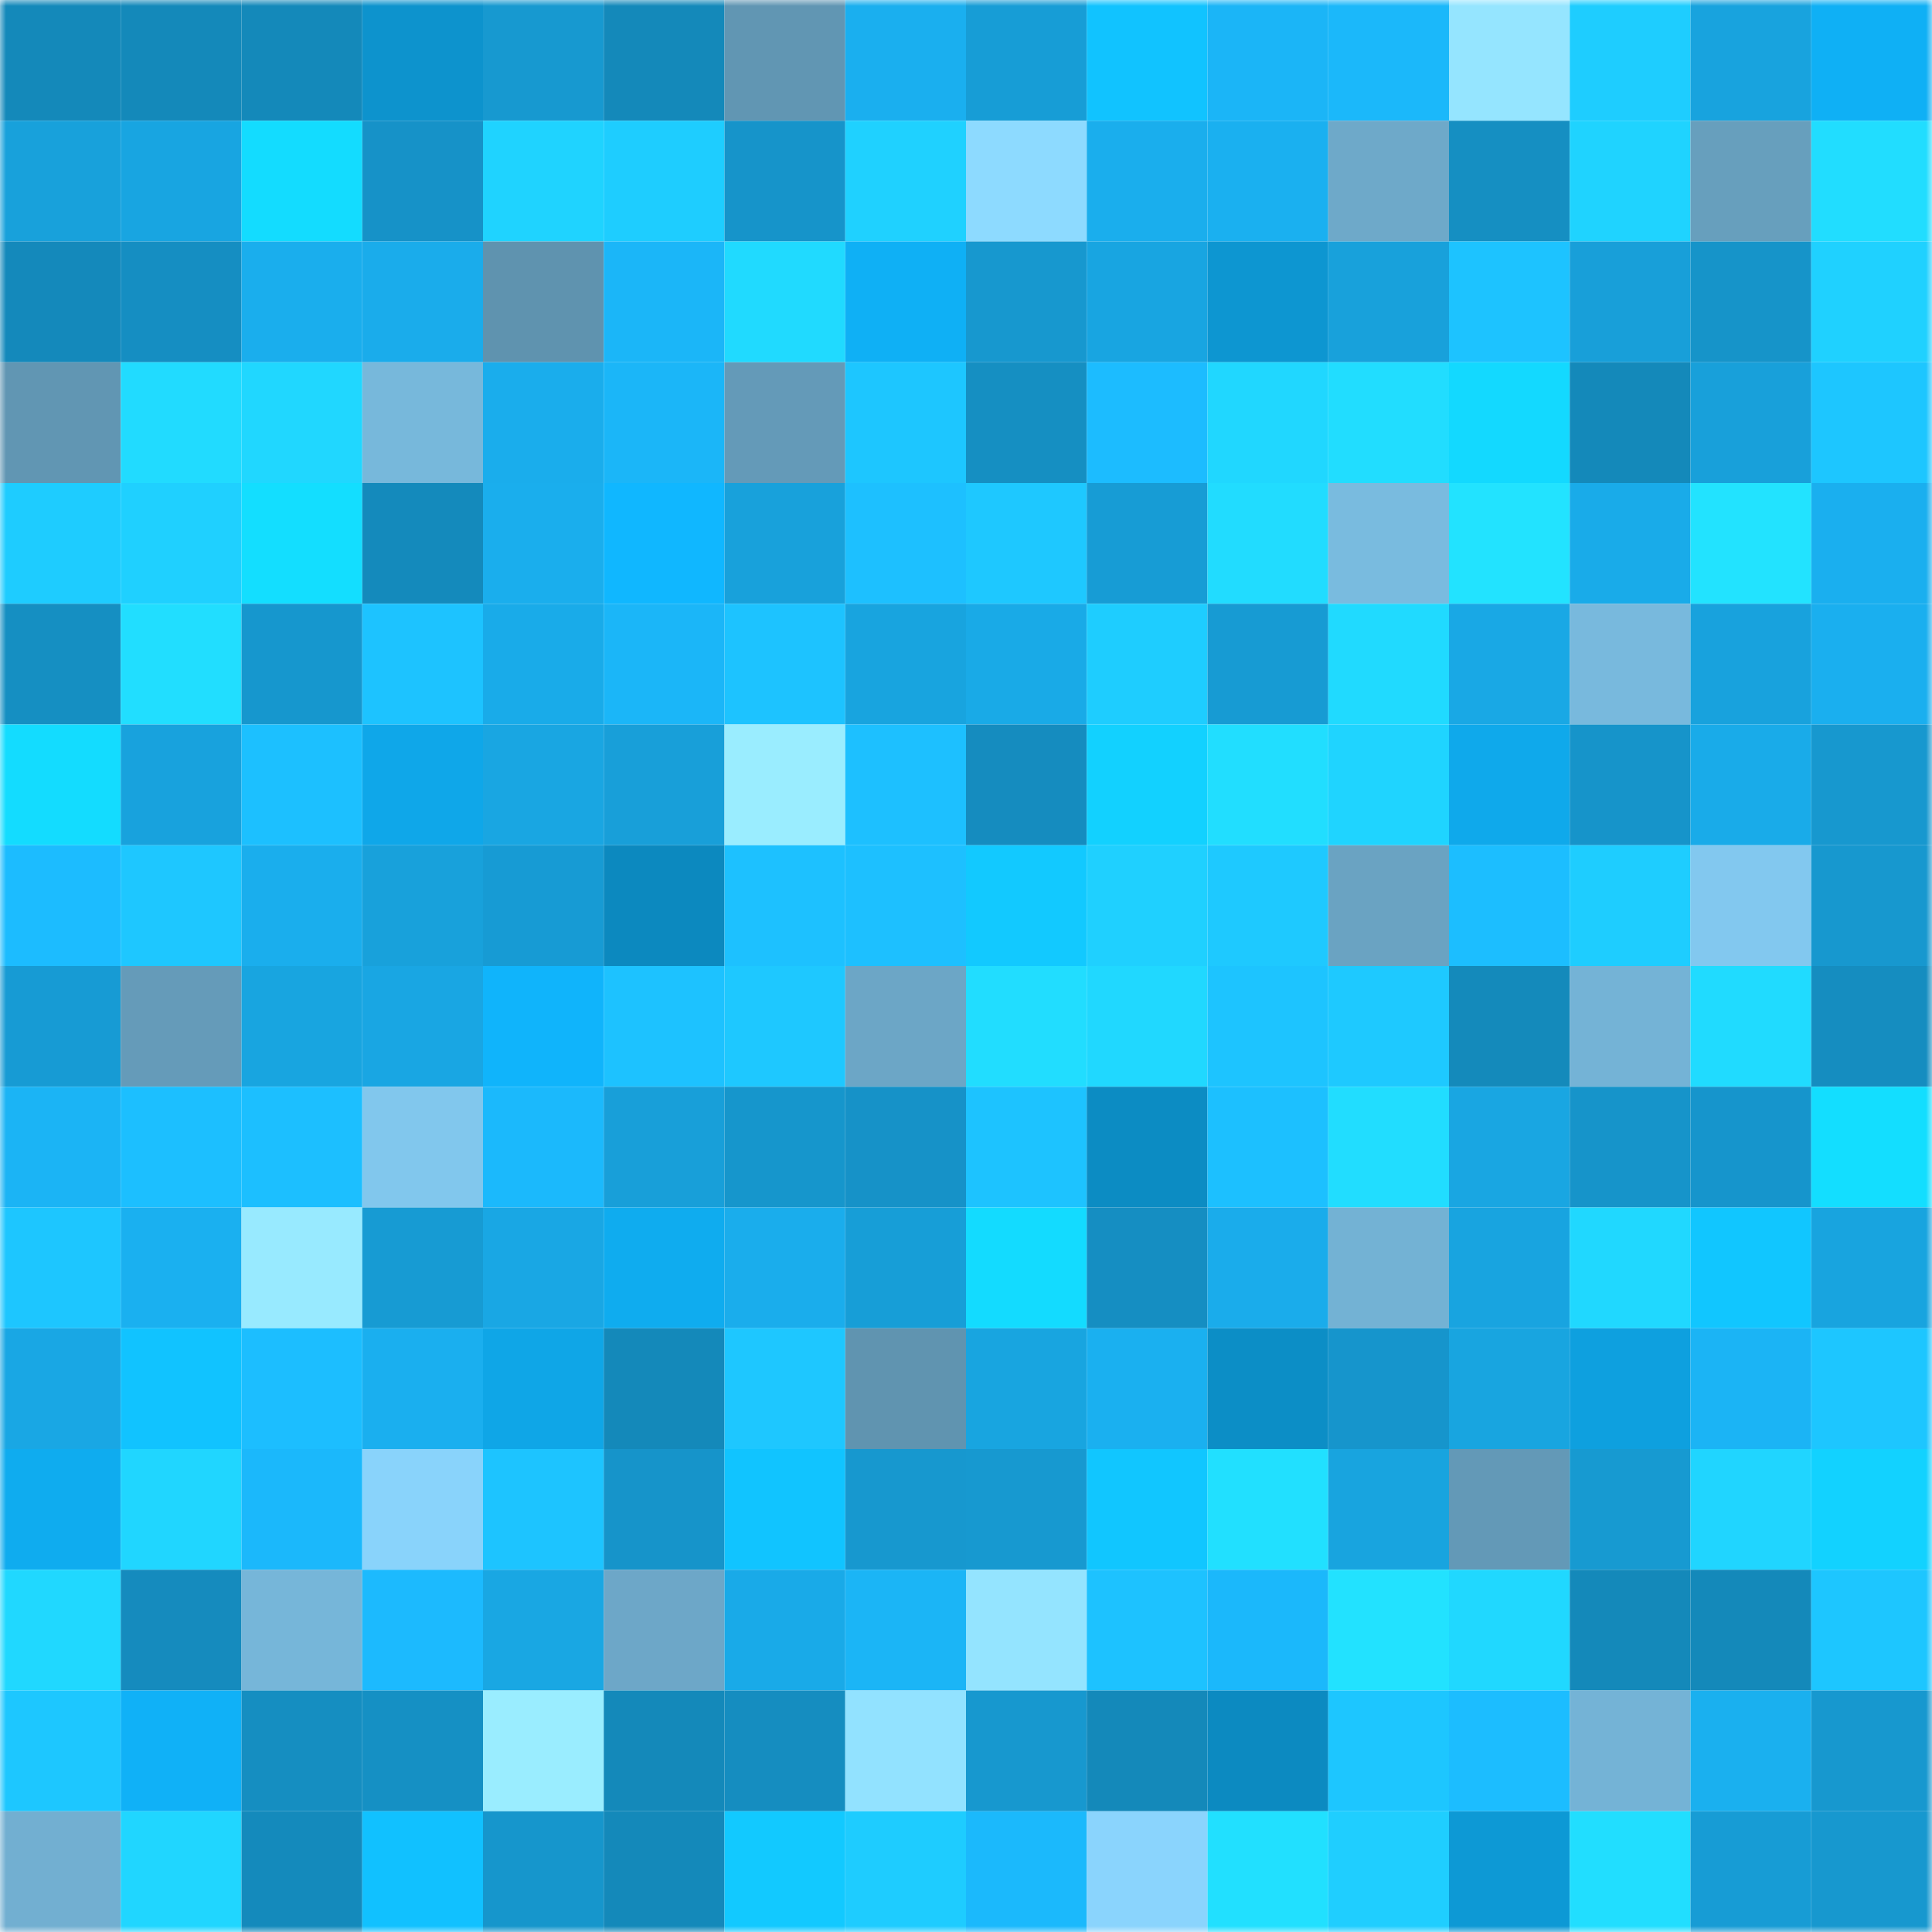 <svg viewBox="0 0 160 160" fill="none" role="img" xmlns="http://www.w3.org/2000/svg" width="240" height="240" name="ens%2Cbitcoineft.eth"><mask id="151262238" mask-type="alpha" maskUnits="userSpaceOnUse" x="0" y="0" width="160" height="160"><rect width="160" height="160" fill="#FFFFFF"></rect></mask><g mask="url(#151262238)"><rect x="0" y="0" width="10" height="10" fill="#1489ba"></rect><rect x="10" y="0" width="10" height="10" fill="#1489ba"></rect><rect x="20" y="0" width="10" height="10" fill="#1489ba"></rect><rect x="30" y="0" width="10" height="10" fill="#0d93cd"></rect><rect x="40" y="0" width="10" height="10" fill="#1799d0"></rect><rect x="50" y="0" width="10" height="10" fill="#1489ba"></rect><rect x="60" y="0" width="10" height="10" fill="#6196b3"></rect><rect x="70" y="0" width="10" height="10" fill="#1aafef"></rect><rect x="80" y="0" width="10" height="10" fill="#179dd6"></rect><rect x="90" y="0" width="10" height="10" fill="#11c3ff"></rect><rect x="100" y="0" width="10" height="10" fill="#1bb5f7"></rect><rect x="110" y="0" width="10" height="10" fill="#1bb8fa"></rect><rect x="120" y="0" width="10" height="10" fill="#95e5ff"></rect><rect x="130" y="0" width="10" height="10" fill="#1ecdff"></rect><rect x="140" y="0" width="10" height="10" fill="#18a3de"></rect><rect x="150" y="0" width="10" height="10" fill="#0fb0f5"></rect><rect x="0" y="10" width="10" height="10" fill="#18a1db"></rect><rect x="10" y="10" width="10" height="10" fill="#18a5e1"></rect><rect x="20" y="10" width="10" height="10" fill="#13dcff"></rect><rect x="30" y="10" width="10" height="10" fill="#1692c8"></rect><rect x="40" y="10" width="10" height="10" fill="#1fd3ff"></rect><rect x="50" y="10" width="10" height="10" fill="#1ecdff"></rect><rect x="60" y="10" width="10" height="10" fill="#1694ca"></rect><rect x="70" y="10" width="10" height="10" fill="#1fd1ff"></rect><rect x="80" y="10" width="10" height="10" fill="#8ddaff"></rect><rect x="90" y="10" width="10" height="10" fill="#1aaeed"></rect><rect x="100" y="10" width="10" height="10" fill="#1ab0f0"></rect><rect x="110" y="10" width="10" height="10" fill="#6ea9c9"></rect><rect x="120" y="10" width="10" height="10" fill="#158fc2"></rect><rect x="130" y="10" width="10" height="10" fill="#1fd3ff"></rect><rect x="140" y="10" width="10" height="10" fill="#679fbd"></rect><rect x="150" y="10" width="10" height="10" fill="#21ddff"></rect><rect x="0" y="20" width="10" height="10" fill="#1489bb"></rect><rect x="10" y="20" width="10" height="10" fill="#158ec2"></rect><rect x="20" y="20" width="10" height="10" fill="#1aaeed"></rect><rect x="30" y="20" width="10" height="10" fill="#1aaceb"></rect><rect x="40" y="20" width="10" height="10" fill="#5f93af"></rect><rect x="50" y="20" width="10" height="10" fill="#1bb6f8"></rect><rect x="60" y="20" width="10" height="10" fill="#20daff"></rect><rect x="70" y="20" width="10" height="10" fill="#0fb0f5"></rect><rect x="80" y="20" width="10" height="10" fill="#1798cf"></rect><rect x="90" y="20" width="10" height="10" fill="#18a5e1"></rect><rect x="100" y="20" width="10" height="10" fill="#0d96d1"></rect><rect x="110" y="20" width="10" height="10" fill="#18a1db"></rect><rect x="120" y="20" width="10" height="10" fill="#1dc3ff"></rect><rect x="130" y="20" width="10" height="10" fill="#189fd9"></rect><rect x="140" y="20" width="10" height="10" fill="#1694c9"></rect><rect x="150" y="20" width="10" height="10" fill="#1fd1ff"></rect><rect x="0" y="30" width="10" height="10" fill="#6196b3"></rect><rect x="10" y="30" width="10" height="10" fill="#21dbff"></rect><rect x="20" y="30" width="10" height="10" fill="#20d7ff"></rect><rect x="30" y="30" width="10" height="10" fill="#77b8db"></rect><rect x="40" y="30" width="10" height="10" fill="#1aadec"></rect><rect x="50" y="30" width="10" height="10" fill="#1bb6f8"></rect><rect x="60" y="30" width="10" height="10" fill="#649ab8"></rect><rect x="70" y="30" width="10" height="10" fill="#1dc6ff"></rect><rect x="80" y="30" width="10" height="10" fill="#158fc2"></rect><rect x="90" y="30" width="10" height="10" fill="#1cbcff"></rect><rect x="100" y="30" width="10" height="10" fill="#20d7ff"></rect><rect x="110" y="30" width="10" height="10" fill="#21ddff"></rect><rect x="120" y="30" width="10" height="10" fill="#13d9ff"></rect><rect x="130" y="30" width="10" height="10" fill="#1489ba"></rect><rect x="140" y="30" width="10" height="10" fill="#18a0da"></rect><rect x="150" y="30" width="10" height="10" fill="#1dc6ff"></rect><rect x="0" y="40" width="10" height="10" fill="#1eccff"></rect><rect x="10" y="40" width="10" height="10" fill="#1fd0ff"></rect><rect x="20" y="40" width="10" height="10" fill="#13deff"></rect><rect x="30" y="40" width="10" height="10" fill="#148abc"></rect><rect x="40" y="40" width="10" height="10" fill="#1aaeed"></rect><rect x="50" y="40" width="10" height="10" fill="#10b7ff"></rect><rect x="60" y="40" width="10" height="10" fill="#18a1db"></rect><rect x="70" y="40" width="10" height="10" fill="#1dc0ff"></rect><rect x="80" y="40" width="10" height="10" fill="#1ec8ff"></rect><rect x="90" y="40" width="10" height="10" fill="#179cd5"></rect><rect x="100" y="40" width="10" height="10" fill="#21dcff"></rect><rect x="110" y="40" width="10" height="10" fill="#79bbdf"></rect><rect x="120" y="40" width="10" height="10" fill="#22e3ff"></rect><rect x="130" y="40" width="10" height="10" fill="#19abe9"></rect><rect x="140" y="40" width="10" height="10" fill="#22e3ff"></rect><rect x="150" y="40" width="10" height="10" fill="#1aafef"></rect><rect x="0" y="50" width="10" height="10" fill="#158fc2"></rect><rect x="10" y="50" width="10" height="10" fill="#21deff"></rect><rect x="20" y="50" width="10" height="10" fill="#1697ce"></rect><rect x="30" y="50" width="10" height="10" fill="#1dc3ff"></rect><rect x="40" y="50" width="10" height="10" fill="#19abe9"></rect><rect x="50" y="50" width="10" height="10" fill="#1bb6f8"></rect><rect x="60" y="50" width="10" height="10" fill="#1dc3ff"></rect><rect x="70" y="50" width="10" height="10" fill="#18a4df"></rect><rect x="80" y="50" width="10" height="10" fill="#19aae7"></rect><rect x="90" y="50" width="10" height="10" fill="#1ecdff"></rect><rect x="100" y="50" width="10" height="10" fill="#179bd3"></rect><rect x="110" y="50" width="10" height="10" fill="#20daff"></rect><rect x="120" y="50" width="10" height="10" fill="#19a8e5"></rect><rect x="130" y="50" width="10" height="10" fill="#78b9dd"></rect><rect x="140" y="50" width="10" height="10" fill="#18a2dd"></rect><rect x="150" y="50" width="10" height="10" fill="#1aafef"></rect><rect x="0" y="60" width="10" height="10" fill="#13dcff"></rect><rect x="10" y="60" width="10" height="10" fill="#18a2dd"></rect><rect x="20" y="60" width="10" height="10" fill="#1cc0ff"></rect><rect x="30" y="60" width="10" height="10" fill="#0fa7e9"></rect><rect x="40" y="60" width="10" height="10" fill="#19a6e2"></rect><rect x="50" y="60" width="10" height="10" fill="#189fd9"></rect><rect x="60" y="60" width="10" height="10" fill="#9aedff"></rect><rect x="70" y="60" width="10" height="10" fill="#1dc0ff"></rect><rect x="80" y="60" width="10" height="10" fill="#158cbf"></rect><rect x="90" y="60" width="10" height="10" fill="#12d1ff"></rect><rect x="100" y="60" width="10" height="10" fill="#21deff"></rect><rect x="110" y="60" width="10" height="10" fill="#1fd4ff"></rect><rect x="120" y="60" width="10" height="10" fill="#0fa9eb"></rect><rect x="130" y="60" width="10" height="10" fill="#1694ca"></rect><rect x="140" y="60" width="10" height="10" fill="#19abe9"></rect><rect x="150" y="60" width="10" height="10" fill="#1798cf"></rect><rect x="0" y="70" width="10" height="10" fill="#1cbcff"></rect><rect x="10" y="70" width="10" height="10" fill="#1ec7ff"></rect><rect x="20" y="70" width="10" height="10" fill="#1aaeed"></rect><rect x="30" y="70" width="10" height="10" fill="#18a1db"></rect><rect x="40" y="70" width="10" height="10" fill="#179bd4"></rect><rect x="50" y="70" width="10" height="10" fill="#0c89bf"></rect><rect x="60" y="70" width="10" height="10" fill="#1dc1ff"></rect><rect x="70" y="70" width="10" height="10" fill="#1dc0ff"></rect><rect x="80" y="70" width="10" height="10" fill="#12c9ff"></rect><rect x="90" y="70" width="10" height="10" fill="#1fd0ff"></rect><rect x="100" y="70" width="10" height="10" fill="#1ec9ff"></rect><rect x="110" y="70" width="10" height="10" fill="#6aa3c2"></rect><rect x="120" y="70" width="10" height="10" fill="#1cbeff"></rect><rect x="130" y="70" width="10" height="10" fill="#1ecdff"></rect><rect x="140" y="70" width="10" height="10" fill="#82c8ef"></rect><rect x="150" y="70" width="10" height="10" fill="#1798cf"></rect><rect x="0" y="80" width="10" height="10" fill="#179bd4"></rect><rect x="10" y="80" width="10" height="10" fill="#659bb9"></rect><rect x="20" y="80" width="10" height="10" fill="#18a5e0"></rect><rect x="30" y="80" width="10" height="10" fill="#19a6e3"></rect><rect x="40" y="80" width="10" height="10" fill="#10b4fb"></rect><rect x="50" y="80" width="10" height="10" fill="#1dc2ff"></rect><rect x="60" y="80" width="10" height="10" fill="#1ec8ff"></rect><rect x="70" y="80" width="10" height="10" fill="#6ca6c6"></rect><rect x="80" y="80" width="10" height="10" fill="#21ddff"></rect><rect x="90" y="80" width="10" height="10" fill="#20d8ff"></rect><rect x="100" y="80" width="10" height="10" fill="#1dc4ff"></rect><rect x="110" y="80" width="10" height="10" fill="#1ec9ff"></rect><rect x="120" y="80" width="10" height="10" fill="#148abb"></rect><rect x="130" y="80" width="10" height="10" fill="#74b3d6"></rect><rect x="140" y="80" width="10" height="10" fill="#20dbff"></rect><rect x="150" y="80" width="10" height="10" fill="#158dc0"></rect><rect x="0" y="90" width="10" height="10" fill="#1bb4f5"></rect><rect x="10" y="90" width="10" height="10" fill="#1cbfff"></rect><rect x="20" y="90" width="10" height="10" fill="#1cbfff"></rect><rect x="30" y="90" width="10" height="10" fill="#81c7ed"></rect><rect x="40" y="90" width="10" height="10" fill="#1bb9fc"></rect><rect x="50" y="90" width="10" height="10" fill="#189fd9"></rect><rect x="60" y="90" width="10" height="10" fill="#1696cc"></rect><rect x="70" y="90" width="10" height="10" fill="#1692c8"></rect><rect x="80" y="90" width="10" height="10" fill="#1dc3ff"></rect><rect x="90" y="90" width="10" height="10" fill="#0c8cc3"></rect><rect x="100" y="90" width="10" height="10" fill="#1cc0ff"></rect><rect x="110" y="90" width="10" height="10" fill="#21ddff"></rect><rect x="120" y="90" width="10" height="10" fill="#19a6e2"></rect><rect x="130" y="90" width="10" height="10" fill="#1694ca"></rect><rect x="140" y="90" width="10" height="10" fill="#1695cc"></rect><rect x="150" y="90" width="10" height="10" fill="#13deff"></rect><rect x="0" y="100" width="10" height="10" fill="#1dc6ff"></rect><rect x="10" y="100" width="10" height="10" fill="#1ab0f0"></rect><rect x="20" y="100" width="10" height="10" fill="#98eaff"></rect><rect x="30" y="100" width="10" height="10" fill="#179bd3"></rect><rect x="40" y="100" width="10" height="10" fill="#19a7e4"></rect><rect x="50" y="100" width="10" height="10" fill="#0facef"></rect><rect x="60" y="100" width="10" height="10" fill="#1aadec"></rect><rect x="70" y="100" width="10" height="10" fill="#179ed7"></rect><rect x="80" y="100" width="10" height="10" fill="#13dbff"></rect><rect x="90" y="100" width="10" height="10" fill="#158ec2"></rect><rect x="100" y="100" width="10" height="10" fill="#1aaceb"></rect><rect x="110" y="100" width="10" height="10" fill="#73b2d4"></rect><rect x="120" y="100" width="10" height="10" fill="#18a4e0"></rect><rect x="130" y="100" width="10" height="10" fill="#20d8ff"></rect><rect x="140" y="100" width="10" height="10" fill="#11c6ff"></rect><rect x="150" y="100" width="10" height="10" fill="#18a4df"></rect><rect x="0" y="110" width="10" height="10" fill="#19a7e4"></rect><rect x="10" y="110" width="10" height="10" fill="#11c3ff"></rect><rect x="20" y="110" width="10" height="10" fill="#1cbeff"></rect><rect x="30" y="110" width="10" height="10" fill="#1aafef"></rect><rect x="40" y="110" width="10" height="10" fill="#0fa6e7"></rect><rect x="50" y="110" width="10" height="10" fill="#1489ba"></rect><rect x="60" y="110" width="10" height="10" fill="#1ec7ff"></rect><rect x="70" y="110" width="10" height="10" fill="#6094b0"></rect><rect x="80" y="110" width="10" height="10" fill="#18a5e0"></rect><rect x="90" y="110" width="10" height="10" fill="#1ab0f0"></rect><rect x="100" y="110" width="10" height="10" fill="#0c8ec6"></rect><rect x="110" y="110" width="10" height="10" fill="#1695cc"></rect><rect x="120" y="110" width="10" height="10" fill="#18a5e0"></rect><rect x="130" y="110" width="10" height="10" fill="#0ea0df"></rect><rect x="140" y="110" width="10" height="10" fill="#1bb4f5"></rect><rect x="150" y="110" width="10" height="10" fill="#1dc6ff"></rect><rect x="0" y="120" width="10" height="10" fill="#0facef"></rect><rect x="10" y="120" width="10" height="10" fill="#20d6ff"></rect><rect x="20" y="120" width="10" height="10" fill="#1bb8fb"></rect><rect x="30" y="120" width="10" height="10" fill="#89d3fb"></rect><rect x="40" y="120" width="10" height="10" fill="#1dc4ff"></rect><rect x="50" y="120" width="10" height="10" fill="#1694ca"></rect><rect x="60" y="120" width="10" height="10" fill="#11c4ff"></rect><rect x="70" y="120" width="10" height="10" fill="#1798cf"></rect><rect x="80" y="120" width="10" height="10" fill="#1799d0"></rect><rect x="90" y="120" width="10" height="10" fill="#11c6ff"></rect><rect x="100" y="120" width="10" height="10" fill="#21e0ff"></rect><rect x="110" y="120" width="10" height="10" fill="#18a4df"></rect><rect x="120" y="120" width="10" height="10" fill="#6399b7"></rect><rect x="130" y="120" width="10" height="10" fill="#179ad1"></rect><rect x="140" y="120" width="10" height="10" fill="#20d5ff"></rect><rect x="150" y="120" width="10" height="10" fill="#12d2ff"></rect><rect x="0" y="130" width="10" height="10" fill="#20d8ff"></rect><rect x="10" y="130" width="10" height="10" fill="#158bbe"></rect><rect x="20" y="130" width="10" height="10" fill="#76b6d9"></rect><rect x="30" y="130" width="10" height="10" fill="#1cbafe"></rect><rect x="40" y="130" width="10" height="10" fill="#19a7e3"></rect><rect x="50" y="130" width="10" height="10" fill="#6da7c8"></rect><rect x="60" y="130" width="10" height="10" fill="#19aae8"></rect><rect x="70" y="130" width="10" height="10" fill="#1bb5f6"></rect><rect x="80" y="130" width="10" height="10" fill="#94e4ff"></rect><rect x="90" y="130" width="10" height="10" fill="#1dc2ff"></rect><rect x="100" y="130" width="10" height="10" fill="#1bb8fb"></rect><rect x="110" y="130" width="10" height="10" fill="#22e2ff"></rect><rect x="120" y="130" width="10" height="10" fill="#20d8ff"></rect><rect x="130" y="130" width="10" height="10" fill="#1489ba"></rect><rect x="140" y="130" width="10" height="10" fill="#1489ba"></rect><rect x="150" y="130" width="10" height="10" fill="#1dc6ff"></rect><rect x="0" y="140" width="10" height="10" fill="#1dc7ff"></rect><rect x="10" y="140" width="10" height="10" fill="#10b1f7"></rect><rect x="20" y="140" width="10" height="10" fill="#158ec1"></rect><rect x="30" y="140" width="10" height="10" fill="#1590c4"></rect><rect x="40" y="140" width="10" height="10" fill="#9aedff"></rect><rect x="50" y="140" width="10" height="10" fill="#1489ba"></rect><rect x="60" y="140" width="10" height="10" fill="#158dc0"></rect><rect x="70" y="140" width="10" height="10" fill="#92e2ff"></rect><rect x="80" y="140" width="10" height="10" fill="#1798cf"></rect><rect x="90" y="140" width="10" height="10" fill="#1489ba"></rect><rect x="100" y="140" width="10" height="10" fill="#0c8ac1"></rect><rect x="110" y="140" width="10" height="10" fill="#1dc6ff"></rect><rect x="120" y="140" width="10" height="10" fill="#1cbdff"></rect><rect x="130" y="140" width="10" height="10" fill="#74b3d6"></rect><rect x="140" y="140" width="10" height="10" fill="#1ab0ef"></rect><rect x="150" y="140" width="10" height="10" fill="#1798cf"></rect><rect x="0" y="150" width="10" height="10" fill="#72afd1"></rect><rect x="10" y="150" width="10" height="10" fill="#20d6ff"></rect><rect x="20" y="150" width="10" height="10" fill="#148abc"></rect><rect x="30" y="150" width="10" height="10" fill="#11c1ff"></rect><rect x="40" y="150" width="10" height="10" fill="#1696cc"></rect><rect x="50" y="150" width="10" height="10" fill="#1489ba"></rect><rect x="60" y="150" width="10" height="10" fill="#12c9ff"></rect><rect x="70" y="150" width="10" height="10" fill="#1eccff"></rect><rect x="80" y="150" width="10" height="10" fill="#1bb9fc"></rect><rect x="90" y="150" width="10" height="10" fill="#8ad4fd"></rect><rect x="100" y="150" width="10" height="10" fill="#21e0ff"></rect><rect x="110" y="150" width="10" height="10" fill="#1fceff"></rect><rect x="120" y="150" width="10" height="10" fill="#0d99d5"></rect><rect x="130" y="150" width="10" height="10" fill="#21deff"></rect><rect x="140" y="150" width="10" height="10" fill="#179cd5"></rect><rect x="150" y="150" width="10" height="10" fill="#1798cf"></rect></g></svg>